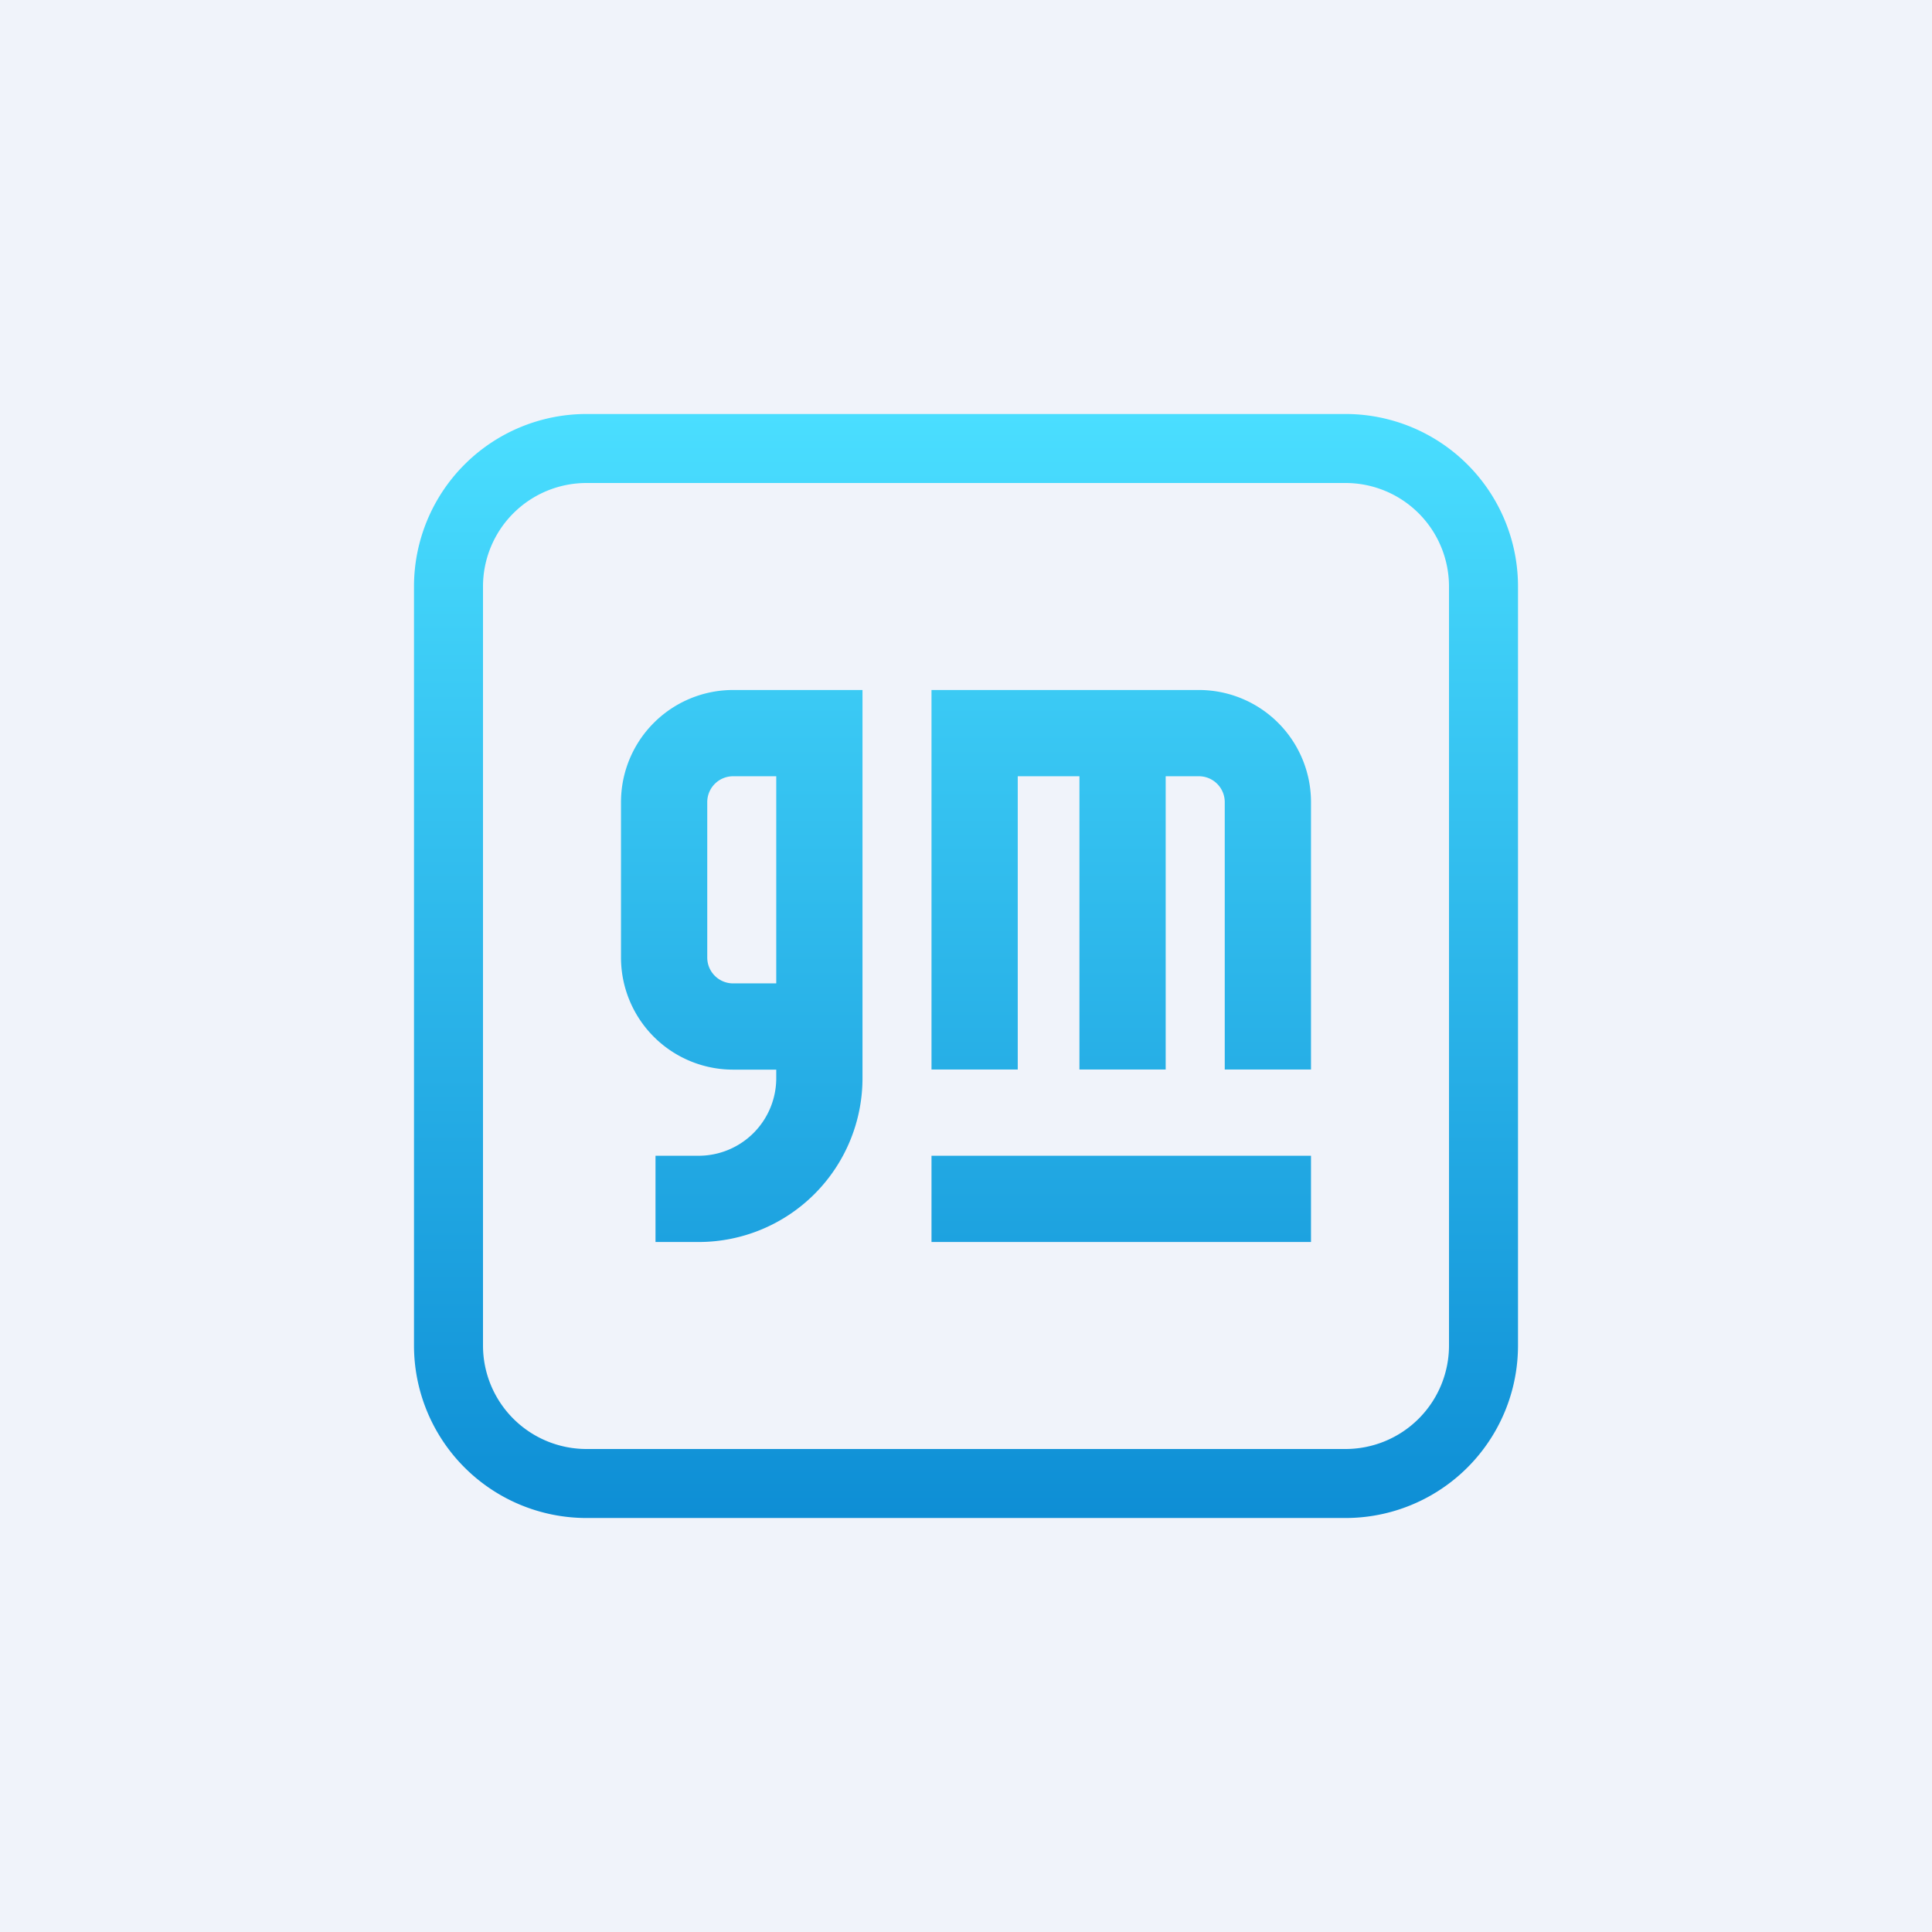 <!-- by Finnhub --><svg width="56" height="56" fill="none" xmlns="http://www.w3.org/2000/svg"><path fill="#F0F3FA" d="M0 0h56v56H0z"/><path d="M27 36h11v-2.5H27V36z" fill="url(#paint0_linear_143)"/><path fill-rule="evenodd" clip-rule="evenodd" d="M18 23.25A3.25 3.25 0 0121.25 20H25v11.25A4.75 4.75 0 0120.25 36H19v-2.5h1.25a2.25 2.25 0 002.25-2.25v-.246h-1.25a3.25 3.25 0 01-3.25-3.25V23.25zm4.5 5.254V22.5h-1.25a.75.75 0 00-.75.75v4.504c0 .415.336.75.75.75h1.25z" fill="url(#paint1_linear_143)"/><path d="M27 20v11h2.5v-8.5h1.788V31h2.5v-8.5h.962a.75.75 0 01.75.75V31H38v-7.75A3.25 3.25 0 0034.75 20H27z" fill="url(#paint2_linear_143)"/><path fill-rule="evenodd" clip-rule="evenodd" d="M12 17a5 5 0 015-5h22a5 5 0 015 5v22a5 5 0 01-5 5H17a5 5 0 01-5-5V17zm5-3h22a3 3 0 013 3v22a3 3 0 01-3 3H17a3 3 0 01-3-3V17a3 3 0 013-3z" fill="url(#paint3_linear_143)"/><defs><linearGradient id="paint0_linear_143" x1="28" y1="12" x2="28" y2="44" gradientUnits="userSpaceOnUse"><stop stop-color="#4ADEFF"/><stop offset="1" stop-color="#0E8ED5"/></linearGradient><linearGradient id="paint1_linear_143" x1="28" y1="12" x2="28" y2="44" gradientUnits="userSpaceOnUse"><stop stop-color="#4ADEFF"/><stop offset="1" stop-color="#0E8ED5"/></linearGradient><linearGradient id="paint2_linear_143" x1="28" y1="12" x2="28" y2="44" gradientUnits="userSpaceOnUse"><stop stop-color="#4ADEFF"/><stop offset="1" stop-color="#0E8ED5"/></linearGradient><linearGradient id="paint3_linear_143" x1="28" y1="12" x2="28" y2="44" gradientUnits="userSpaceOnUse"><stop stop-color="#4ADEFF"/><stop offset="1" stop-color="#0E8ED5"/></linearGradient></defs></svg>